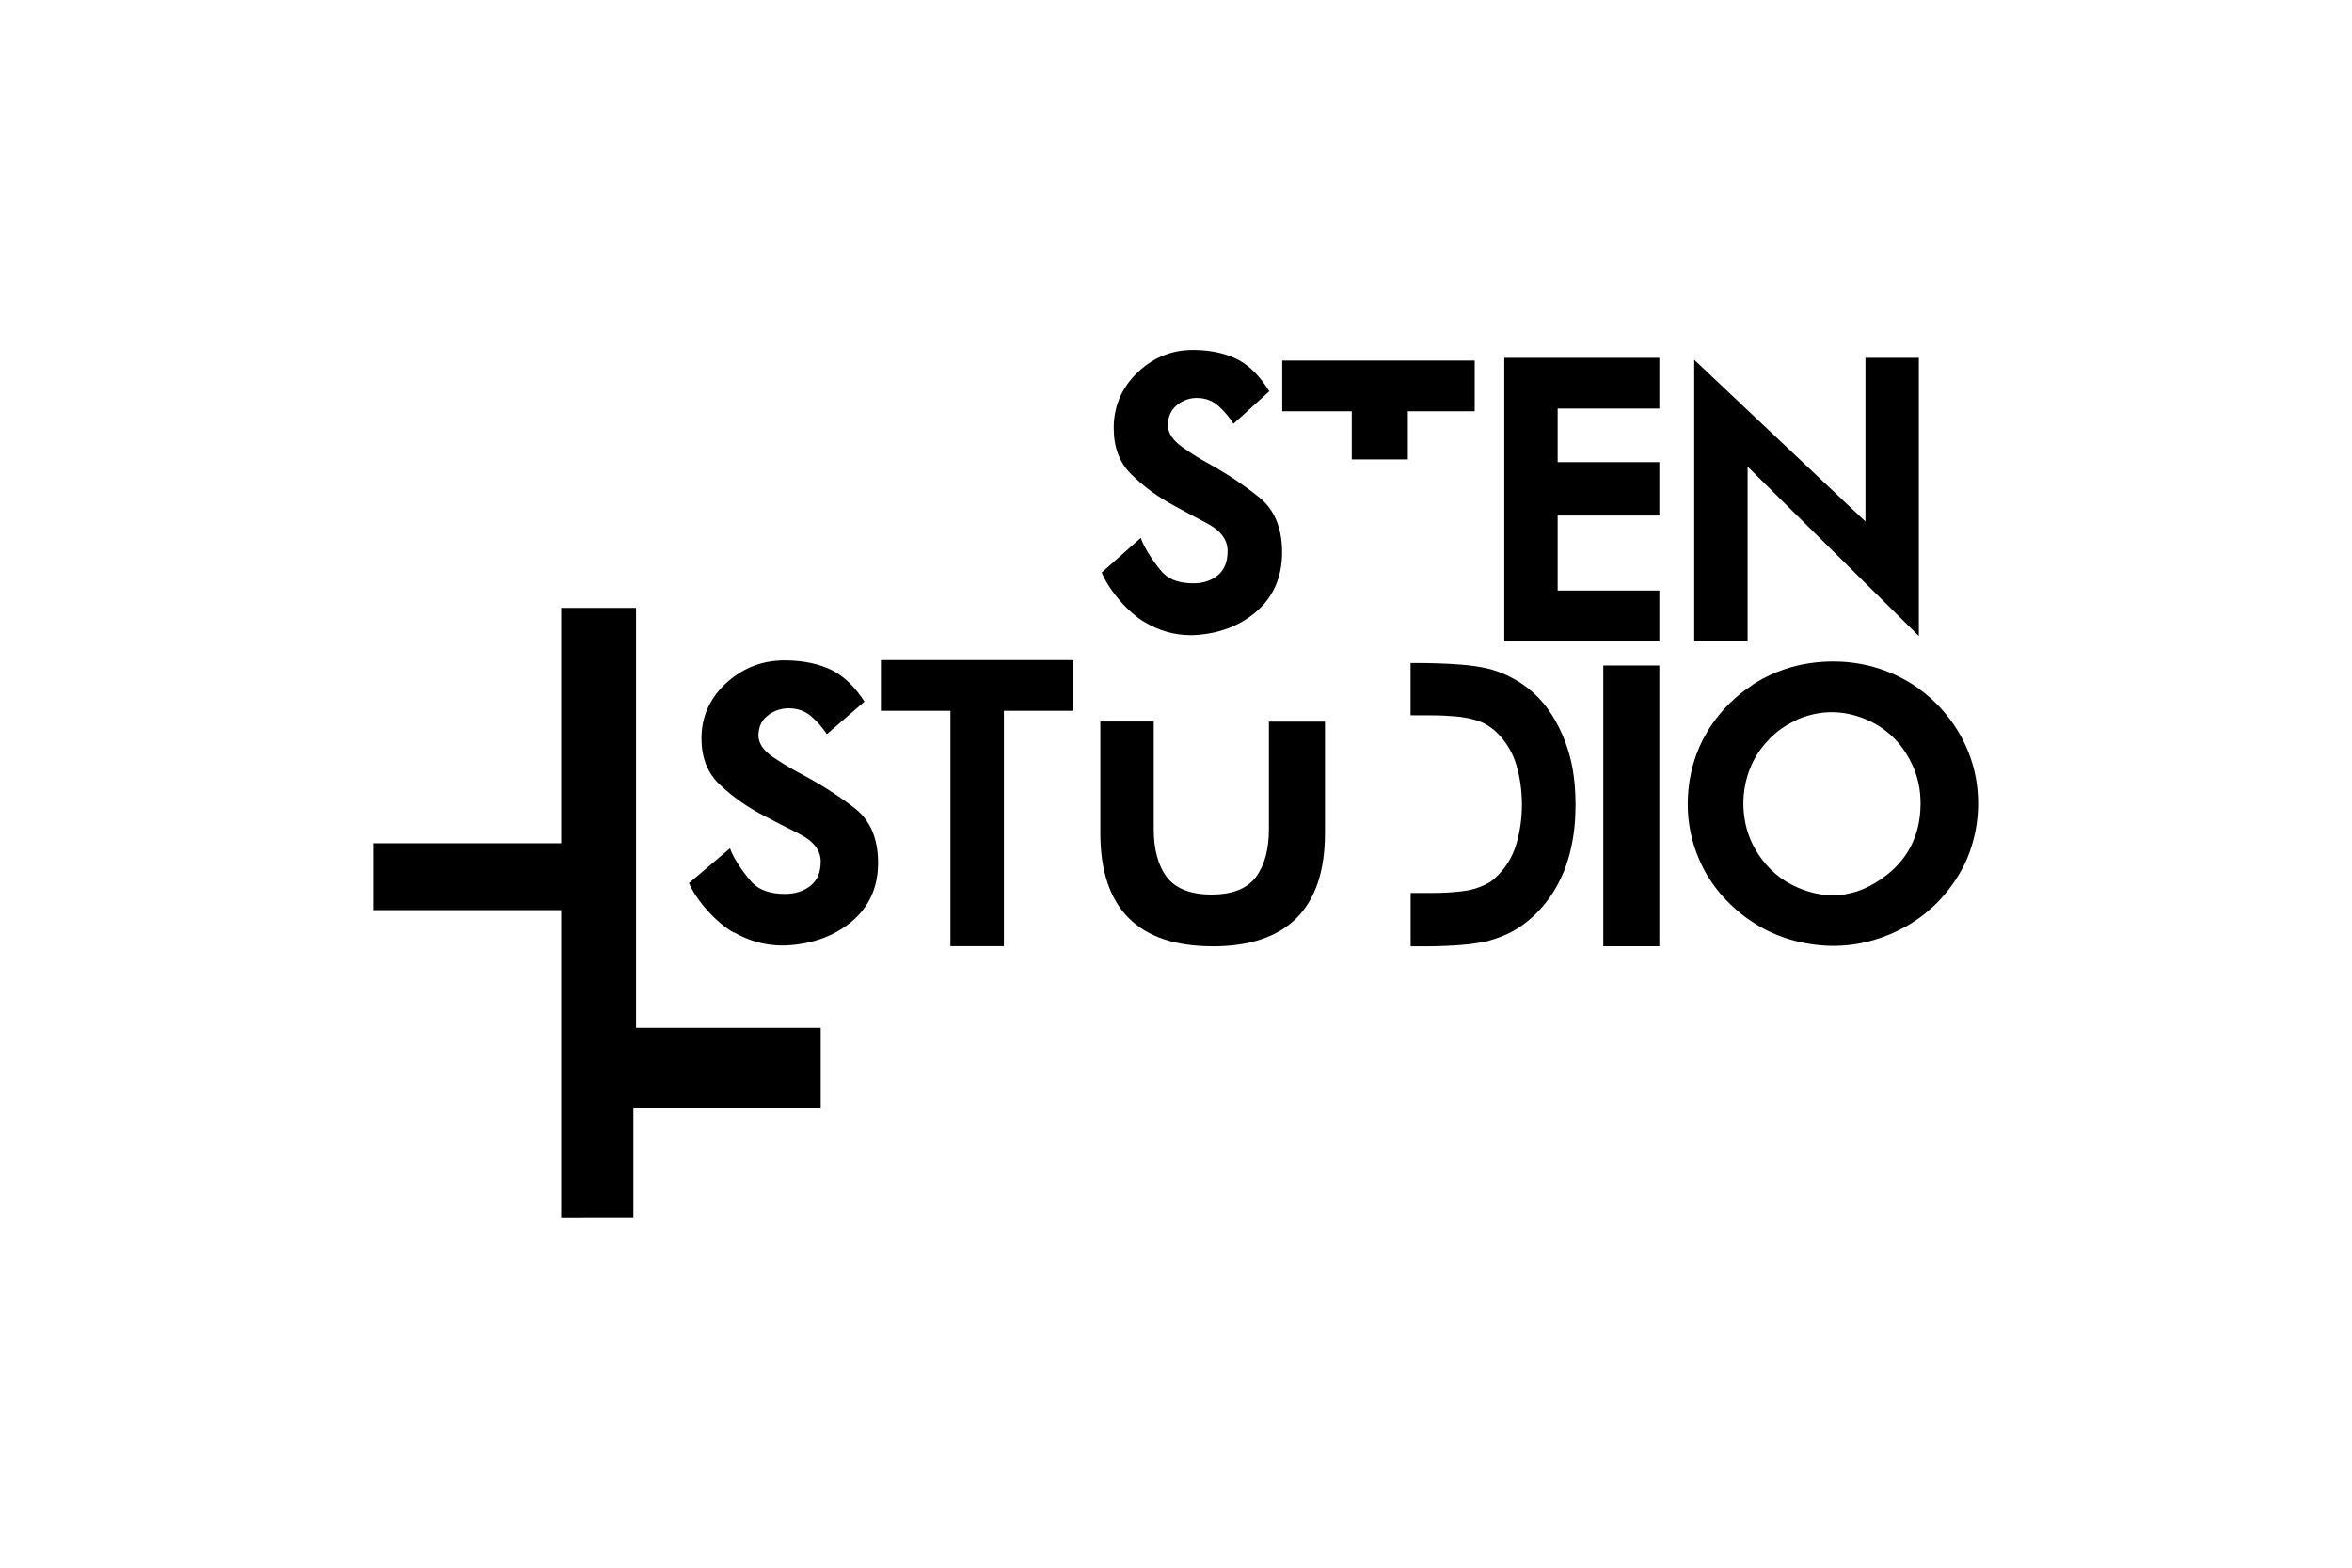 <svg xmlns="http://www.w3.org/2000/svg" id="Layer_5" viewBox="0 0 300 200"><polygon points="81.13 131.13 81.13 77.55 80.79 77.55 80.79 77.55 71.58 77.55 71.58 107.58 47.69 107.58 47.69 116.11 71.58 116.11 71.58 155.37 74.31 155.37 74.31 155.36 80.79 155.36 80.79 141.36 104.68 141.36 104.68 131.13 81.13 131.13"></polygon><polygon points="211.65 52.12 211.65 45.65 191.87 45.65 191.87 81.81 211.65 81.81 211.65 75.34 198.68 75.34 198.68 65.77 211.65 65.77 211.65 58.96 198.68 58.96 198.68 52.12 211.65 52.12"></polygon><polygon points="244.75 45.65 237.94 45.65 237.94 66.53 216.1 45.9 216.1 81.81 222.91 81.81 222.91 59.53 244.75 81.14 244.75 45.65"></polygon><polygon points="136.92 84.21 112.36 84.21 112.36 90.68 121.23 90.68 121.23 120.71 128.05 120.71 128.05 90.68 136.92 90.68 136.92 84.21"></polygon><path d="M93.61,118.94c1.94,1.11,4.01,1.68,6.16,1.68.25,0,.5,0,.73-.02,3.26-.2,6.01-1.24,8.19-3.08,2.17-1.84,3.28-4.3,3.31-7.33v-.14c0-3.07-1-5.41-2.99-6.95-2.07-1.6-4.41-3.1-6.97-4.44-1.05-.55-2.2-1.24-3.41-2.05-1.26-.85-1.89-1.79-1.89-2.79s.38-1.89,1.13-2.49c.73-.6,1.59-.92,2.55-.97h.15c1.15,0,2.14.35,2.93,1.05.75.66,1.42,1.42,1.97,2.25l4.79-4.15c-1.2-1.87-2.58-3.21-4.11-3.99-1.57-.8-3.53-1.23-5.83-1.27h-.28c-2.74,0-5.18.92-7.23,2.73-2.12,1.87-3.24,4.18-3.33,6.87v.41c0,2.42.78,4.39,2.33,5.84,1.65,1.57,3.57,2.91,5.71,4.01,1.14.6,2.62,1.36,4.39,2.25,1.84.92,2.77,2.11,2.77,3.53s-.44,2.44-1.32,3.13c-.86.67-1.95,1.02-3.22,1.02-1.86,0-3.24-.47-4.13-1.38-.78-.81-2.36-2.87-2.9-4.43l-5.23,4.43c.99,2.29,3.48,5.04,5.71,6.32Z"></path><rect x="204.5" y="84.9" width="7.15" height="35.82"></rect><path d="M249.21,112.59c.69-1.01,1.27-2.05,1.71-3.09.92-2.22,1.39-4.57,1.39-6.99,0-3.64-1.04-7.03-3.1-10.06-1.38-2.02-3.12-3.73-5.16-5.08-3.08-1.98-6.53-2.98-10.24-2.98s-7.19.98-10.21,2.93l-.08.07c-2.06,1.35-3.79,3.04-5.16,5.03-1.7,2.48-2.71,5.28-3,8.33-.06.61-.09,1.24-.09,1.85,0,2.39.47,4.72,1.41,6.92.9,2.17,2.26,4.14,4.02,5.84.94.9,1.88,1.66,2.8,2.24,1.97,1.32,4.21,2.23,6.66,2.7,3.67.72,7.25.38,10.68-1.02,3.45-1.39,6.27-3.65,8.37-6.7ZM233.8,114.22c-1.45,0-2.95-.33-4.46-.97-2.08-.88-3.78-2.32-5.07-4.28-1.05-1.6-1.68-3.4-1.85-5.35-.03-.38-.05-.76-.05-1.13,0-1.54.29-3.03.85-4.45.3-.74.65-1.41,1.04-2.01.41-.61.87-1.17,1.37-1.68h0s.05-.08.05-.08c.58-.58,1.16-1.06,1.71-1.42.19-.14.5-.33.93-.57.43-.23.77-.41,1-.52,2.89-1.21,5.8-1.2,8.71.02,2.82,1.21,4.87,3.32,6.09,6.27.57,1.37.85,2.86.85,4.45,0,4.13-1.7,7.38-5.05,9.66-1.96,1.37-4.03,2.06-6.15,2.06Z"></path><path d="M154.65,120.73c9.52,0,14.35-4.86,14.35-14.44v-14.23h-7.15v13.7c0,2.61-.56,4.68-1.67,6.14-1.12,1.48-3.02,2.22-5.65,2.22s-4.56-.74-5.69-2.21c-1.11-1.45-1.68-3.52-1.68-6.16v-13.7h-6.81v14.23c0,9.58,4.81,14.44,14.3,14.44Z"></path><path d="M145.97,79.35c1.85,1.11,3.83,1.68,5.88,1.68.24,0,.47,0,.69-.02,3.11-.2,5.74-1.24,7.82-3.08,2.07-1.84,3.14-4.3,3.17-7.33v-.14c0-3.07-.96-5.41-2.85-6.95-1.97-1.6-4.21-3.1-6.65-4.44-1-.54-2.1-1.23-3.25-2.05-1.2-.85-1.81-1.79-1.81-2.79s.36-1.88,1.08-2.49c.7-.6,1.53-.93,2.44-.97h.15c1.1,0,2.05.35,2.81,1.05.72.66,1.35,1.41,1.88,2.24l4.57-4.14c-1.15-1.87-2.47-3.22-3.93-4-1.5-.8-3.37-1.23-5.56-1.27h-.27c-2.62,0-4.94.92-6.9,2.73-2.02,1.87-3.09,4.18-3.18,6.87v.41c0,2.43.75,4.39,2.23,5.84,1.58,1.57,3.41,2.91,5.45,4,1.09.61,2.5,1.36,4.19,2.25,1.76.92,2.65,2.11,2.65,3.53s-.42,2.44-1.26,3.12c-.83.68-1.87,1.02-3.09,1.02-1.78,0-3.1-.47-3.95-1.39-.74-.81-2.24-2.86-2.77-4.41l-4.99,4.42c.95,2.29,3.32,5.05,5.46,6.32Z"></path><polygon points="188.1 46 163.55 46 163.55 52.47 172.42 52.47 172.42 58.61 179.57 58.61 179.57 52.47 188.1 52.47 188.1 46"></polygon><path d="M186.57,120.52c.42,0,1.08-.08,1.99-.23,1.24-.21,1.45-.3,1.49-.32l.05-.02c.95-.27,1.84-.62,2.64-1.03,1.9-1.02,3.54-2.49,4.89-4.37.69-.96,1.31-2.1,1.85-3.39.76-1.92,1.24-4.07,1.41-6.39.04-.74.07-1.48.07-2.2,0-1.52-.12-3-.35-4.39-.45-2.54-1.35-4.89-2.66-6.97-1.31-2.08-3.07-3.7-5.25-4.81-1.05-.54-2.1-.93-3.11-1.15-1.02-.22-2.2-.39-3.51-.48-1.71-.13-3.67-.19-5.81-.19h-.35v6.67c.83,0,1.71,0,2.64.01,1.12,0,2.14.05,3.04.13.99.08,1.92.26,2.77.52.86.27,1.68.75,2.42,1.42,1.25,1.19,2.13,2.61,2.61,4.23.48,1.61.72,3.31.72,5.07s-.24,3.47-.72,5.08c-.48,1.63-1.36,3.05-2.61,4.21l-.3.28h0c-.71.59-1.56.93-2.53,1.22-.59.17-1.31.29-2.12.35-.91.1-1.99.15-3.2.15h-2.71v6.81h1.73c1.77,0,3.42-.07,4.91-.19Z"></path></svg>